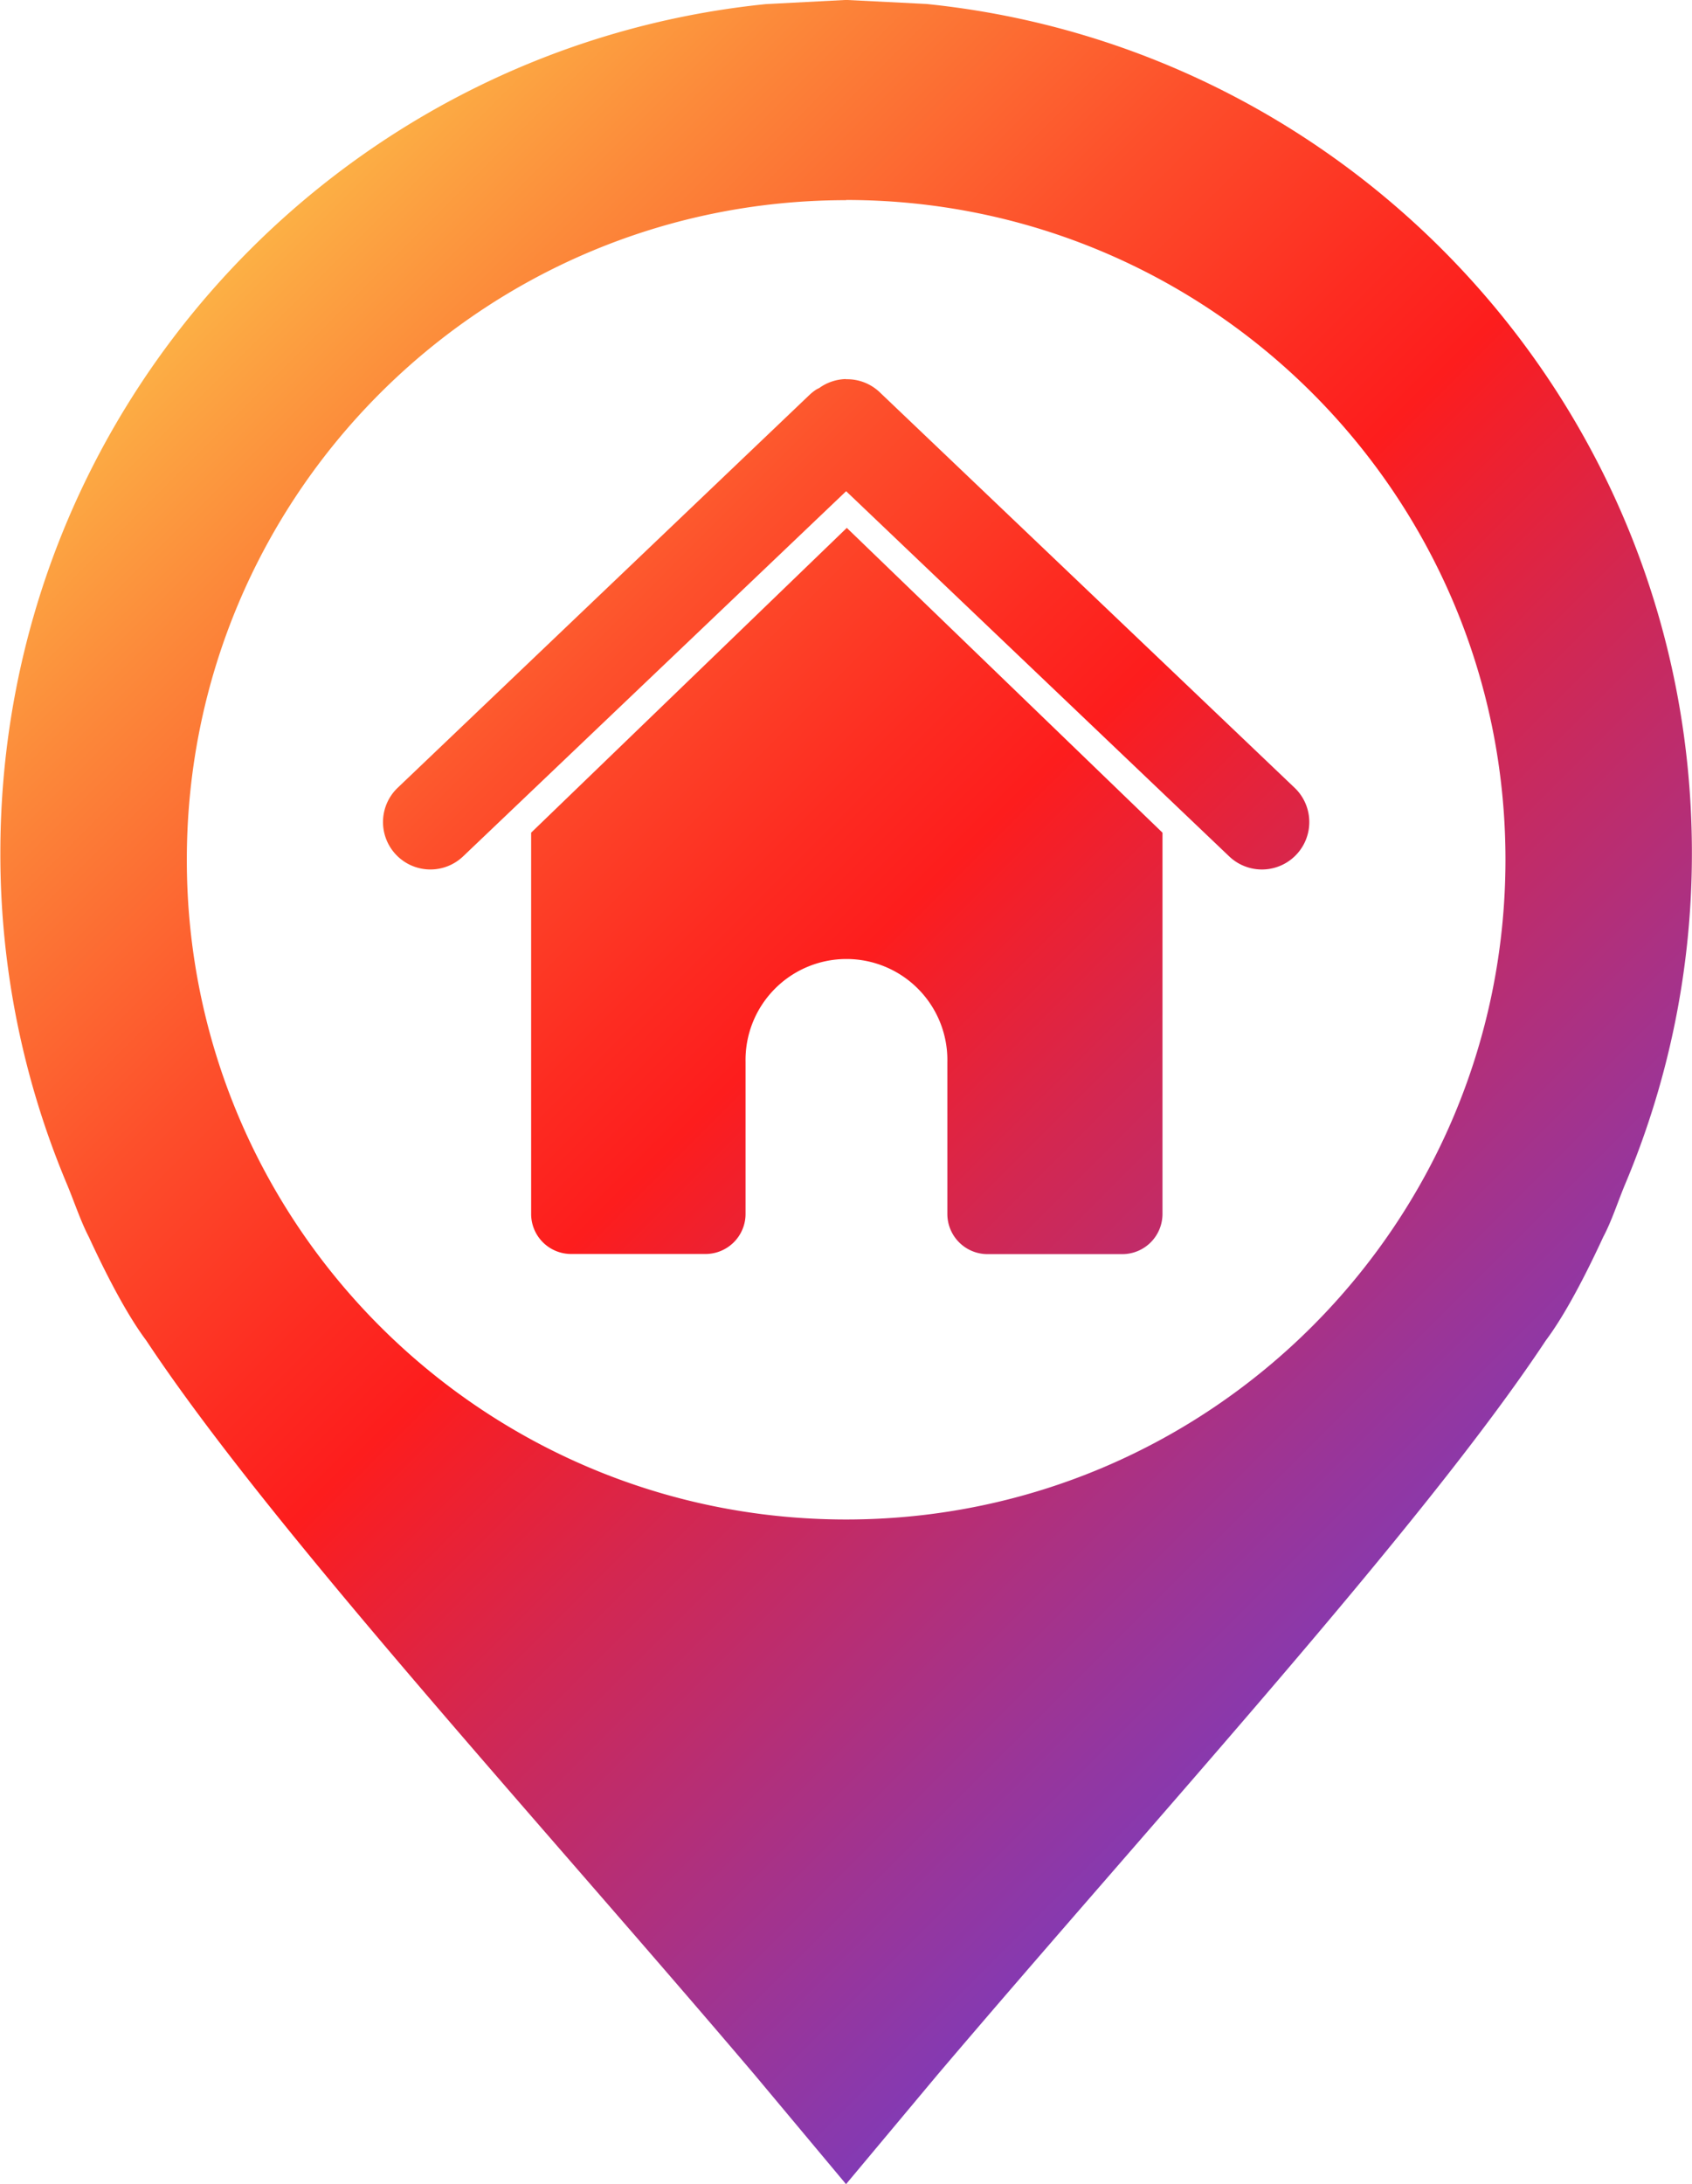 <?xml version="1.0" encoding="UTF-8"?>
<!DOCTYPE svg PUBLIC '-//W3C//DTD SVG 1.0//EN'
          'http://www.w3.org/TR/2001/REC-SVG-20010904/DTD/svg10.dtd'>
<svg height="604.7" preserveAspectRatio="xMidYMid meet" version="1.0" viewBox="-0.1 0.0 468.6 604.7" width="468.6" xmlns="http://www.w3.org/2000/svg" xmlns:xlink="http://www.w3.org/1999/xlink" zoomAndPan="magnify"
><defs
  ><linearGradient gradientUnits="userSpaceOnUse" id="a" x1="59.04" x2="409.44" xlink:actuate="onLoad" xlink:show="other" xlink:type="simple" y1="79.23" y2="429.63"
    ><stop offset="0" stop-color="#fcb045"
      /><stop offset=".12" stop-color="#fc893a"
      /><stop offset=".31" stop-color="#fd4f2b"
      /><stop offset=".45" stop-color="#fd2b21"
      /><stop offset=".52" stop-color="#fd1d1d"
      /><stop offset=".67" stop-color="#d32751"
      /><stop offset=".9" stop-color="#9a3598"
      /><stop offset="1" stop-color="#833ab4"
    /></linearGradient
  ></defs
  ><g data-name="Layer 2"
  ><g data-name="Layer 1"
    ><path d="M234.43,146.16l87.42,84.38h0V336.1a11.13,11.13,0,0,1-11.14,11.13H273.4a11.13,11.13,0,0,1-11.13-11.13V294a27.95,27.95,0,1,0-55.89,0v42.1a11.09,11.09,0,0,1-11.1,11.09H158.1A11.08,11.08,0,0,1,147,336.14V315.28h0V230.54h0l87.42-84.38ZM234.19,105a13.08,13.08,0,0,1,9.37,3.62L358.44,218.11a13.12,13.12,0,0,1-18.11,19L234.24,136,128.15,237.11a13.12,13.12,0,0,1-18.55-.45h0a13.12,13.12,0,0,1,.44-18.55l114-108.73a13.38,13.38,0,0,1,2.09-1.63l.76-.37.11-.1a13.12,13.12,0,0,1,7.16-2.33Zm.05-49.58c-100.85,0-182.6,81.77-182.6,182.64s81.75,182.64,182.6,182.64S416.84,338.88,416.84,238,335.09,55.37,234.24,55.37ZM233.84,0l.4,0,.4,0V0l21.83,1.1c119.08,12.1,212,112.69,212,235a235.51,235.51,0,0,1-18.56,91.94c-2,4.82-3.64,10-6,14.45-6.26,13.55-11.56,22.87-15.87,28.61-34.32,51.81-107.54,131.56-168.6,203.45l-24.85,29.72v0l-.38.47,0,0,0,0-.38-.47v0L209,574.57C147.93,502.68,74.71,422.93,40.39,371.12c-4.31-5.74-9.61-15.06-15.87-28.61-2.32-4.49-4-9.63-6-14.45A235.51,235.51,0,0,1,0,236.12C0,113.83,92.93,13.24,212,1.14L233.84,0V0Z" fill="url(#a)" fill-rule="evenodd"
    /></g
  ></g
></svg
>
